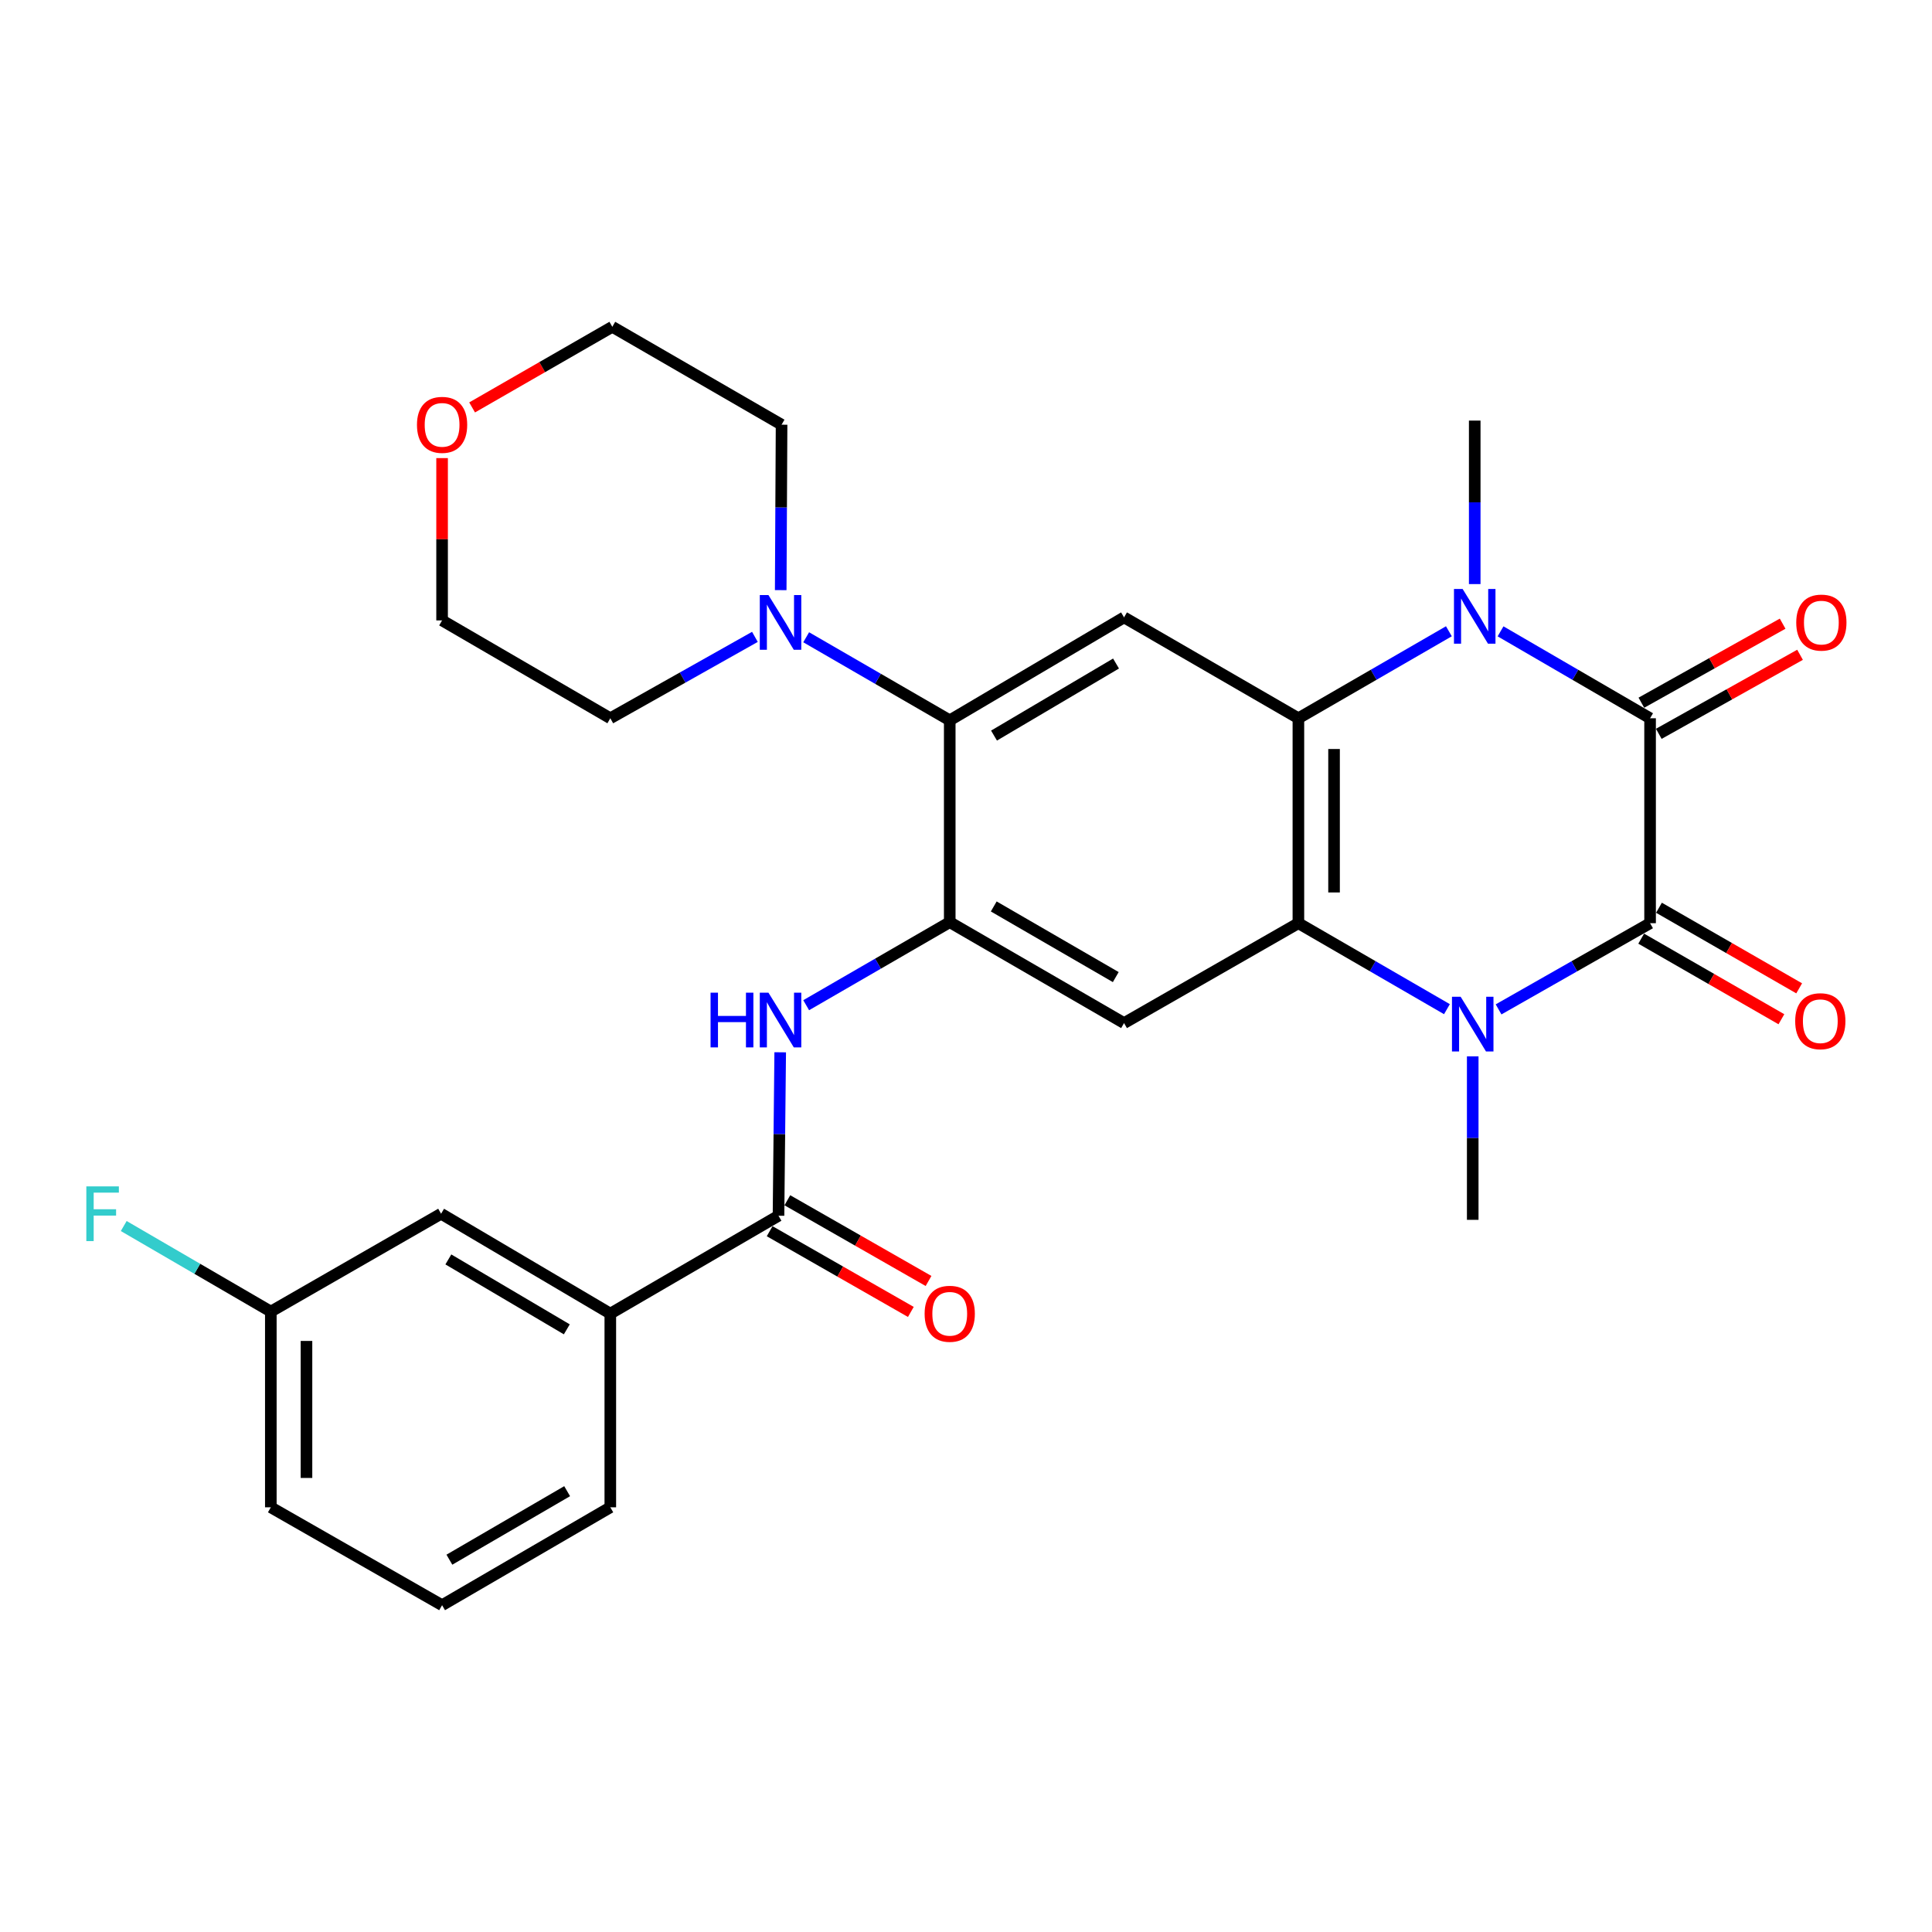 <?xml version='1.0' encoding='iso-8859-1'?>
<svg version='1.1' baseProfile='full'
              xmlns='http://www.w3.org/2000/svg'
                      xmlns:rdkit='http://www.rdkit.org/xml'
                      xmlns:xlink='http://www.w3.org/1999/xlink'
                  xml:space='preserve'
width='1000px' height='1000px' viewBox='0 0 1000 1000'>
<!-- END OF HEADER -->
<rect style='opacity:1.0;fill:#FFFFFF;stroke:none' width='1000' height='1000' x='0' y='0'> </rect>
<path class='bond-0' d='M 854.08,477.844 L 854.08,371.772' style='fill:none;fill-rule:evenodd;stroke:#000000;stroke-width:6px;stroke-linecap:butt;stroke-linejoin:miter;stroke-opacity:1' />
<path class='bond-1' d='M 854.08,477.844 L 814.869,500.151' style='fill:none;fill-rule:evenodd;stroke:#000000;stroke-width:6px;stroke-linecap:butt;stroke-linejoin:miter;stroke-opacity:1' />
<path class='bond-1' d='M 814.869,500.151 L 775.659,522.458' style='fill:none;fill-rule:evenodd;stroke:#0000FF;stroke-width:6px;stroke-linecap:butt;stroke-linejoin:miter;stroke-opacity:1' />
<path class='bond-14' d='M 849.481,485.844 L 885.766,506.701' style='fill:none;fill-rule:evenodd;stroke:#000000;stroke-width:6px;stroke-linecap:butt;stroke-linejoin:miter;stroke-opacity:1' />
<path class='bond-14' d='M 885.766,506.701 L 922.05,527.558' style='fill:none;fill-rule:evenodd;stroke:#FF0000;stroke-width:6px;stroke-linecap:butt;stroke-linejoin:miter;stroke-opacity:1' />
<path class='bond-14' d='M 858.678,469.845 L 894.962,490.702' style='fill:none;fill-rule:evenodd;stroke:#000000;stroke-width:6px;stroke-linecap:butt;stroke-linejoin:miter;stroke-opacity:1' />
<path class='bond-14' d='M 894.962,490.702 L 931.247,511.559' style='fill:none;fill-rule:evenodd;stroke:#FF0000;stroke-width:6px;stroke-linecap:butt;stroke-linejoin:miter;stroke-opacity:1' />
<path class='bond-2' d='M 854.08,371.772 L 815.379,349.277' style='fill:none;fill-rule:evenodd;stroke:#000000;stroke-width:6px;stroke-linecap:butt;stroke-linejoin:miter;stroke-opacity:1' />
<path class='bond-2' d='M 815.379,349.277 L 776.679,326.782' style='fill:none;fill-rule:evenodd;stroke:#0000FF;stroke-width:6px;stroke-linecap:butt;stroke-linejoin:miter;stroke-opacity:1' />
<path class='bond-13' d='M 858.585,379.825 L 895.142,359.371' style='fill:none;fill-rule:evenodd;stroke:#000000;stroke-width:6px;stroke-linecap:butt;stroke-linejoin:miter;stroke-opacity:1' />
<path class='bond-13' d='M 895.142,359.371 L 931.698,338.918' style='fill:none;fill-rule:evenodd;stroke:#FF0000;stroke-width:6px;stroke-linecap:butt;stroke-linejoin:miter;stroke-opacity:1' />
<path class='bond-13' d='M 849.574,363.72 L 886.131,343.266' style='fill:none;fill-rule:evenodd;stroke:#000000;stroke-width:6px;stroke-linecap:butt;stroke-linejoin:miter;stroke-opacity:1' />
<path class='bond-13' d='M 886.131,343.266 L 922.688,322.813' style='fill:none;fill-rule:evenodd;stroke:#FF0000;stroke-width:6px;stroke-linecap:butt;stroke-linejoin:miter;stroke-opacity:1' />
<path class='bond-3' d='M 748.933,522.346 L 710.49,500.095' style='fill:none;fill-rule:evenodd;stroke:#0000FF;stroke-width:6px;stroke-linecap:butt;stroke-linejoin:miter;stroke-opacity:1' />
<path class='bond-3' d='M 710.49,500.095 L 672.047,477.844' style='fill:none;fill-rule:evenodd;stroke:#000000;stroke-width:6px;stroke-linecap:butt;stroke-linejoin:miter;stroke-opacity:1' />
<path class='bond-18' d='M 762.279,546.763 L 762.279,589.074' style='fill:none;fill-rule:evenodd;stroke:#0000FF;stroke-width:6px;stroke-linecap:butt;stroke-linejoin:miter;stroke-opacity:1' />
<path class='bond-18' d='M 762.279,589.074 L 762.279,631.385' style='fill:none;fill-rule:evenodd;stroke:#000000;stroke-width:6px;stroke-linecap:butt;stroke-linejoin:miter;stroke-opacity:1' />
<path class='bond-19' d='M 763.314,302.32 L 763.314,260.009' style='fill:none;fill-rule:evenodd;stroke:#0000FF;stroke-width:6px;stroke-linecap:butt;stroke-linejoin:miter;stroke-opacity:1' />
<path class='bond-19' d='M 763.314,260.009 L 763.314,217.698' style='fill:none;fill-rule:evenodd;stroke:#000000;stroke-width:6px;stroke-linecap:butt;stroke-linejoin:miter;stroke-opacity:1' />
<path class='bond-29' d='M 749.939,326.745 L 710.993,349.259' style='fill:none;fill-rule:evenodd;stroke:#0000FF;stroke-width:6px;stroke-linecap:butt;stroke-linejoin:miter;stroke-opacity:1' />
<path class='bond-29' d='M 710.993,349.259 L 672.047,371.772' style='fill:none;fill-rule:evenodd;stroke:#000000;stroke-width:6px;stroke-linecap:butt;stroke-linejoin:miter;stroke-opacity:1' />
<path class='bond-4' d='M 672.047,477.844 L 672.047,371.772' style='fill:none;fill-rule:evenodd;stroke:#000000;stroke-width:6px;stroke-linecap:butt;stroke-linejoin:miter;stroke-opacity:1' />
<path class='bond-4' d='M 690.501,461.934 L 690.501,387.683' style='fill:none;fill-rule:evenodd;stroke:#000000;stroke-width:6px;stroke-linecap:butt;stroke-linejoin:miter;stroke-opacity:1' />
<path class='bond-6' d='M 672.047,477.844 L 581.805,529.548' style='fill:none;fill-rule:evenodd;stroke:#000000;stroke-width:6px;stroke-linecap:butt;stroke-linejoin:miter;stroke-opacity:1' />
<path class='bond-7' d='M 672.047,371.772 L 581.805,319.557' style='fill:none;fill-rule:evenodd;stroke:#000000;stroke-width:6px;stroke-linecap:butt;stroke-linejoin:miter;stroke-opacity:1' />
<path class='bond-5' d='M 491.583,477.311 L 581.805,529.548' style='fill:none;fill-rule:evenodd;stroke:#000000;stroke-width:6px;stroke-linecap:butt;stroke-linejoin:miter;stroke-opacity:1' />
<path class='bond-5' d='M 514.363,469.176 L 577.518,505.741' style='fill:none;fill-rule:evenodd;stroke:#000000;stroke-width:6px;stroke-linecap:butt;stroke-linejoin:miter;stroke-opacity:1' />
<path class='bond-8' d='M 491.583,477.311 L 491.583,372.839' style='fill:none;fill-rule:evenodd;stroke:#000000;stroke-width:6px;stroke-linecap:butt;stroke-linejoin:miter;stroke-opacity:1' />
<path class='bond-10' d='M 491.583,477.311 L 454.429,498.802' style='fill:none;fill-rule:evenodd;stroke:#000000;stroke-width:6px;stroke-linecap:butt;stroke-linejoin:miter;stroke-opacity:1' />
<path class='bond-10' d='M 454.429,498.802 L 417.276,520.293' style='fill:none;fill-rule:evenodd;stroke:#0000FF;stroke-width:6px;stroke-linecap:butt;stroke-linejoin:miter;stroke-opacity:1' />
<path class='bond-30' d='M 581.805,319.557 L 491.583,372.839' style='fill:none;fill-rule:evenodd;stroke:#000000;stroke-width:6px;stroke-linecap:butt;stroke-linejoin:miter;stroke-opacity:1' />
<path class='bond-30' d='M 577.656,343.439 L 514.501,380.737' style='fill:none;fill-rule:evenodd;stroke:#000000;stroke-width:6px;stroke-linecap:butt;stroke-linejoin:miter;stroke-opacity:1' />
<path class='bond-11' d='M 491.583,372.839 L 454.43,351.343' style='fill:none;fill-rule:evenodd;stroke:#000000;stroke-width:6px;stroke-linecap:butt;stroke-linejoin:miter;stroke-opacity:1' />
<path class='bond-11' d='M 454.43,351.343 L 417.276,329.848' style='fill:none;fill-rule:evenodd;stroke:#0000FF;stroke-width:6px;stroke-linecap:butt;stroke-linejoin:miter;stroke-opacity:1' />
<path class='bond-9' d='M 402.951,629.263 L 403.392,586.962' style='fill:none;fill-rule:evenodd;stroke:#000000;stroke-width:6px;stroke-linecap:butt;stroke-linejoin:miter;stroke-opacity:1' />
<path class='bond-9' d='M 403.392,586.962 L 403.833,544.661' style='fill:none;fill-rule:evenodd;stroke:#0000FF;stroke-width:6px;stroke-linecap:butt;stroke-linejoin:miter;stroke-opacity:1' />
<path class='bond-12' d='M 402.951,629.263 L 315.897,679.931' style='fill:none;fill-rule:evenodd;stroke:#000000;stroke-width:6px;stroke-linecap:butt;stroke-linejoin:miter;stroke-opacity:1' />
<path class='bond-15' d='M 398.371,637.274 L 434.911,658.162' style='fill:none;fill-rule:evenodd;stroke:#000000;stroke-width:6px;stroke-linecap:butt;stroke-linejoin:miter;stroke-opacity:1' />
<path class='bond-15' d='M 434.911,658.162 L 471.451,679.051' style='fill:none;fill-rule:evenodd;stroke:#FF0000;stroke-width:6px;stroke-linecap:butt;stroke-linejoin:miter;stroke-opacity:1' />
<path class='bond-15' d='M 407.53,621.252 L 444.07,642.141' style='fill:none;fill-rule:evenodd;stroke:#000000;stroke-width:6px;stroke-linecap:butt;stroke-linejoin:miter;stroke-opacity:1' />
<path class='bond-15' d='M 444.07,642.141 L 480.61,663.029' style='fill:none;fill-rule:evenodd;stroke:#FF0000;stroke-width:6px;stroke-linecap:butt;stroke-linejoin:miter;stroke-opacity:1' />
<path class='bond-22' d='M 404.094,305.452 L 404.317,262.636' style='fill:none;fill-rule:evenodd;stroke:#0000FF;stroke-width:6px;stroke-linecap:butt;stroke-linejoin:miter;stroke-opacity:1' />
<path class='bond-22' d='M 404.317,262.636 L 404.54,219.821' style='fill:none;fill-rule:evenodd;stroke:#000000;stroke-width:6px;stroke-linecap:butt;stroke-linejoin:miter;stroke-opacity:1' />
<path class='bond-23' d='M 390.739,329.64 L 353.318,350.706' style='fill:none;fill-rule:evenodd;stroke:#0000FF;stroke-width:6px;stroke-linecap:butt;stroke-linejoin:miter;stroke-opacity:1' />
<path class='bond-23' d='M 353.318,350.706 L 315.897,371.772' style='fill:none;fill-rule:evenodd;stroke:#000000;stroke-width:6px;stroke-linecap:butt;stroke-linejoin:miter;stroke-opacity:1' />
<path class='bond-16' d='M 315.897,679.931 L 228.31,628.228' style='fill:none;fill-rule:evenodd;stroke:#000000;stroke-width:6px;stroke-linecap:butt;stroke-linejoin:miter;stroke-opacity:1' />
<path class='bond-16' d='M 293.378,688.067 L 232.067,651.875' style='fill:none;fill-rule:evenodd;stroke:#000000;stroke-width:6px;stroke-linecap:butt;stroke-linejoin:miter;stroke-opacity:1' />
<path class='bond-24' d='M 315.897,679.931 L 315.897,780.179' style='fill:none;fill-rule:evenodd;stroke:#000000;stroke-width:6px;stroke-linecap:butt;stroke-linejoin:miter;stroke-opacity:1' />
<path class='bond-20' d='M 228.31,628.228 L 140.18,678.875' style='fill:none;fill-rule:evenodd;stroke:#000000;stroke-width:6px;stroke-linecap:butt;stroke-linejoin:miter;stroke-opacity:1' />
<path class='bond-17' d='M 228.823,237.113 L 228.823,279.119' style='fill:none;fill-rule:evenodd;stroke:#FF0000;stroke-width:6px;stroke-linecap:butt;stroke-linejoin:miter;stroke-opacity:1' />
<path class='bond-17' d='M 228.823,279.119 L 228.823,321.125' style='fill:none;fill-rule:evenodd;stroke:#000000;stroke-width:6px;stroke-linecap:butt;stroke-linejoin:miter;stroke-opacity:1' />
<path class='bond-31' d='M 244.364,210.884 L 280.648,190.018' style='fill:none;fill-rule:evenodd;stroke:#FF0000;stroke-width:6px;stroke-linecap:butt;stroke-linejoin:miter;stroke-opacity:1' />
<path class='bond-31' d='M 280.648,190.018 L 316.932,169.153' style='fill:none;fill-rule:evenodd;stroke:#000000;stroke-width:6px;stroke-linecap:butt;stroke-linejoin:miter;stroke-opacity:1' />
<path class='bond-21' d='M 140.18,678.875 L 102.112,656.732' style='fill:none;fill-rule:evenodd;stroke:#000000;stroke-width:6px;stroke-linecap:butt;stroke-linejoin:miter;stroke-opacity:1' />
<path class='bond-21' d='M 102.112,656.732 L 64.044,634.59' style='fill:none;fill-rule:evenodd;stroke:#33CCCC;stroke-width:6px;stroke-linecap:butt;stroke-linejoin:miter;stroke-opacity:1' />
<path class='bond-32' d='M 140.18,678.875 L 140.18,780.179' style='fill:none;fill-rule:evenodd;stroke:#000000;stroke-width:6px;stroke-linecap:butt;stroke-linejoin:miter;stroke-opacity:1' />
<path class='bond-32' d='M 158.634,694.07 L 158.634,764.984' style='fill:none;fill-rule:evenodd;stroke:#000000;stroke-width:6px;stroke-linecap:butt;stroke-linejoin:miter;stroke-opacity:1' />
<path class='bond-27' d='M 404.54,219.821 L 316.932,169.153' style='fill:none;fill-rule:evenodd;stroke:#000000;stroke-width:6px;stroke-linecap:butt;stroke-linejoin:miter;stroke-opacity:1' />
<path class='bond-26' d='M 315.897,371.772 L 228.823,321.125' style='fill:none;fill-rule:evenodd;stroke:#000000;stroke-width:6px;stroke-linecap:butt;stroke-linejoin:miter;stroke-opacity:1' />
<path class='bond-25' d='M 315.897,780.179 L 228.823,830.847' style='fill:none;fill-rule:evenodd;stroke:#000000;stroke-width:6px;stroke-linecap:butt;stroke-linejoin:miter;stroke-opacity:1' />
<path class='bond-25' d='M 293.554,771.829 L 232.602,807.296' style='fill:none;fill-rule:evenodd;stroke:#000000;stroke-width:6px;stroke-linecap:butt;stroke-linejoin:miter;stroke-opacity:1' />
<path class='bond-28' d='M 228.823,830.847 L 140.18,780.179' style='fill:none;fill-rule:evenodd;stroke:#000000;stroke-width:6px;stroke-linecap:butt;stroke-linejoin:miter;stroke-opacity:1' />
<path  class='atom-2' d='M 756.019 515.91
L 765.299 530.91
Q 766.219 532.39, 767.699 535.07
Q 769.179 537.75, 769.259 537.91
L 769.259 515.91
L 773.019 515.91
L 773.019 544.23
L 769.139 544.23
L 759.179 527.83
Q 758.019 525.91, 756.779 523.71
Q 755.579 521.51, 755.219 520.83
L 755.219 544.23
L 751.539 544.23
L 751.539 515.91
L 756.019 515.91
' fill='#0000FF'/>
<path  class='atom-3' d='M 757.054 304.853
L 766.334 319.853
Q 767.254 321.333, 768.734 324.013
Q 770.214 326.693, 770.294 326.853
L 770.294 304.853
L 774.054 304.853
L 774.054 333.173
L 770.174 333.173
L 760.214 316.773
Q 759.054 314.853, 757.814 312.653
Q 756.614 310.453, 756.254 309.773
L 756.254 333.173
L 752.574 333.173
L 752.574 304.853
L 757.054 304.853
' fill='#0000FF'/>
<path  class='atom-11' d='M 367.787 513.809
L 371.627 513.809
L 371.627 525.849
L 386.107 525.849
L 386.107 513.809
L 389.947 513.809
L 389.947 542.129
L 386.107 542.129
L 386.107 529.049
L 371.627 529.049
L 371.627 542.129
L 367.787 542.129
L 367.787 513.809
' fill='#0000FF'/>
<path  class='atom-11' d='M 397.747 513.809
L 407.027 528.809
Q 407.947 530.289, 409.427 532.969
Q 410.907 535.649, 410.987 535.809
L 410.987 513.809
L 414.747 513.809
L 414.747 542.129
L 410.867 542.129
L 400.907 525.729
Q 399.747 523.809, 398.507 521.609
Q 397.307 519.409, 396.947 518.729
L 396.947 542.129
L 393.267 542.129
L 393.267 513.809
L 397.747 513.809
' fill='#0000FF'/>
<path  class='atom-12' d='M 397.747 308.011
L 407.027 323.011
Q 407.947 324.491, 409.427 327.171
Q 410.907 329.851, 410.987 330.011
L 410.987 308.011
L 414.747 308.011
L 414.747 336.331
L 410.867 336.331
L 400.907 319.931
Q 399.747 318.011, 398.507 315.811
Q 397.307 313.611, 396.947 312.931
L 396.947 336.331
L 393.267 336.331
L 393.267 308.011
L 397.747 308.011
' fill='#0000FF'/>
<path  class='atom-14' d='M 929.733 322.251
Q 929.733 315.451, 933.093 311.651
Q 936.453 307.851, 942.733 307.851
Q 949.013 307.851, 952.373 311.651
Q 955.733 315.451, 955.733 322.251
Q 955.733 329.131, 952.333 333.051
Q 948.933 336.931, 942.733 336.931
Q 936.493 336.931, 933.093 333.051
Q 929.733 329.171, 929.733 322.251
M 942.733 333.731
Q 947.053 333.731, 949.373 330.851
Q 951.733 327.931, 951.733 322.251
Q 951.733 316.691, 949.373 313.891
Q 947.053 311.051, 942.733 311.051
Q 938.413 311.051, 936.053 313.851
Q 933.733 316.651, 933.733 322.251
Q 933.733 327.971, 936.053 330.851
Q 938.413 333.731, 942.733 333.731
' fill='#FF0000'/>
<path  class='atom-15' d='M 929.189 528.572
Q 929.189 521.772, 932.549 517.972
Q 935.909 514.172, 942.189 514.172
Q 948.469 514.172, 951.829 517.972
Q 955.189 521.772, 955.189 528.572
Q 955.189 535.452, 951.789 539.372
Q 948.389 543.252, 942.189 543.252
Q 935.949 543.252, 932.549 539.372
Q 929.189 535.492, 929.189 528.572
M 942.189 540.052
Q 946.509 540.052, 948.829 537.172
Q 951.189 534.252, 951.189 528.572
Q 951.189 523.012, 948.829 520.212
Q 946.509 517.372, 942.189 517.372
Q 937.869 517.372, 935.509 520.172
Q 933.189 522.972, 933.189 528.572
Q 933.189 534.292, 935.509 537.172
Q 937.869 540.052, 942.189 540.052
' fill='#FF0000'/>
<path  class='atom-16' d='M 478.583 680.011
Q 478.583 673.211, 481.943 669.411
Q 485.303 665.611, 491.583 665.611
Q 497.863 665.611, 501.223 669.411
Q 504.583 673.211, 504.583 680.011
Q 504.583 686.891, 501.183 690.811
Q 497.783 694.691, 491.583 694.691
Q 485.343 694.691, 481.943 690.811
Q 478.583 686.931, 478.583 680.011
M 491.583 691.491
Q 495.903 691.491, 498.223 688.611
Q 500.583 685.691, 500.583 680.011
Q 500.583 674.451, 498.223 671.651
Q 495.903 668.811, 491.583 668.811
Q 487.263 668.811, 484.903 671.611
Q 482.583 674.411, 482.583 680.011
Q 482.583 685.731, 484.903 688.611
Q 487.263 691.491, 491.583 691.491
' fill='#FF0000'/>
<path  class='atom-18' d='M 215.823 219.901
Q 215.823 213.101, 219.183 209.301
Q 222.543 205.501, 228.823 205.501
Q 235.103 205.501, 238.463 209.301
Q 241.823 213.101, 241.823 219.901
Q 241.823 226.781, 238.423 230.701
Q 235.023 234.581, 228.823 234.581
Q 222.583 234.581, 219.183 230.701
Q 215.823 226.821, 215.823 219.901
M 228.823 231.381
Q 233.143 231.381, 235.463 228.501
Q 237.823 225.581, 237.823 219.901
Q 237.823 214.341, 235.463 211.541
Q 233.143 208.701, 228.823 208.701
Q 224.503 208.701, 222.143 211.501
Q 219.823 214.301, 219.823 219.901
Q 219.823 225.621, 222.143 228.501
Q 224.503 231.381, 228.823 231.381
' fill='#FF0000'/>
<path  class='atom-22' d='M 44.686 614.068
L 61.526 614.068
L 61.526 617.308
L 48.486 617.308
L 48.486 625.908
L 60.086 625.908
L 60.086 629.188
L 48.486 629.188
L 48.486 642.388
L 44.686 642.388
L 44.686 614.068
' fill='#33CCCC'/>
</svg>
